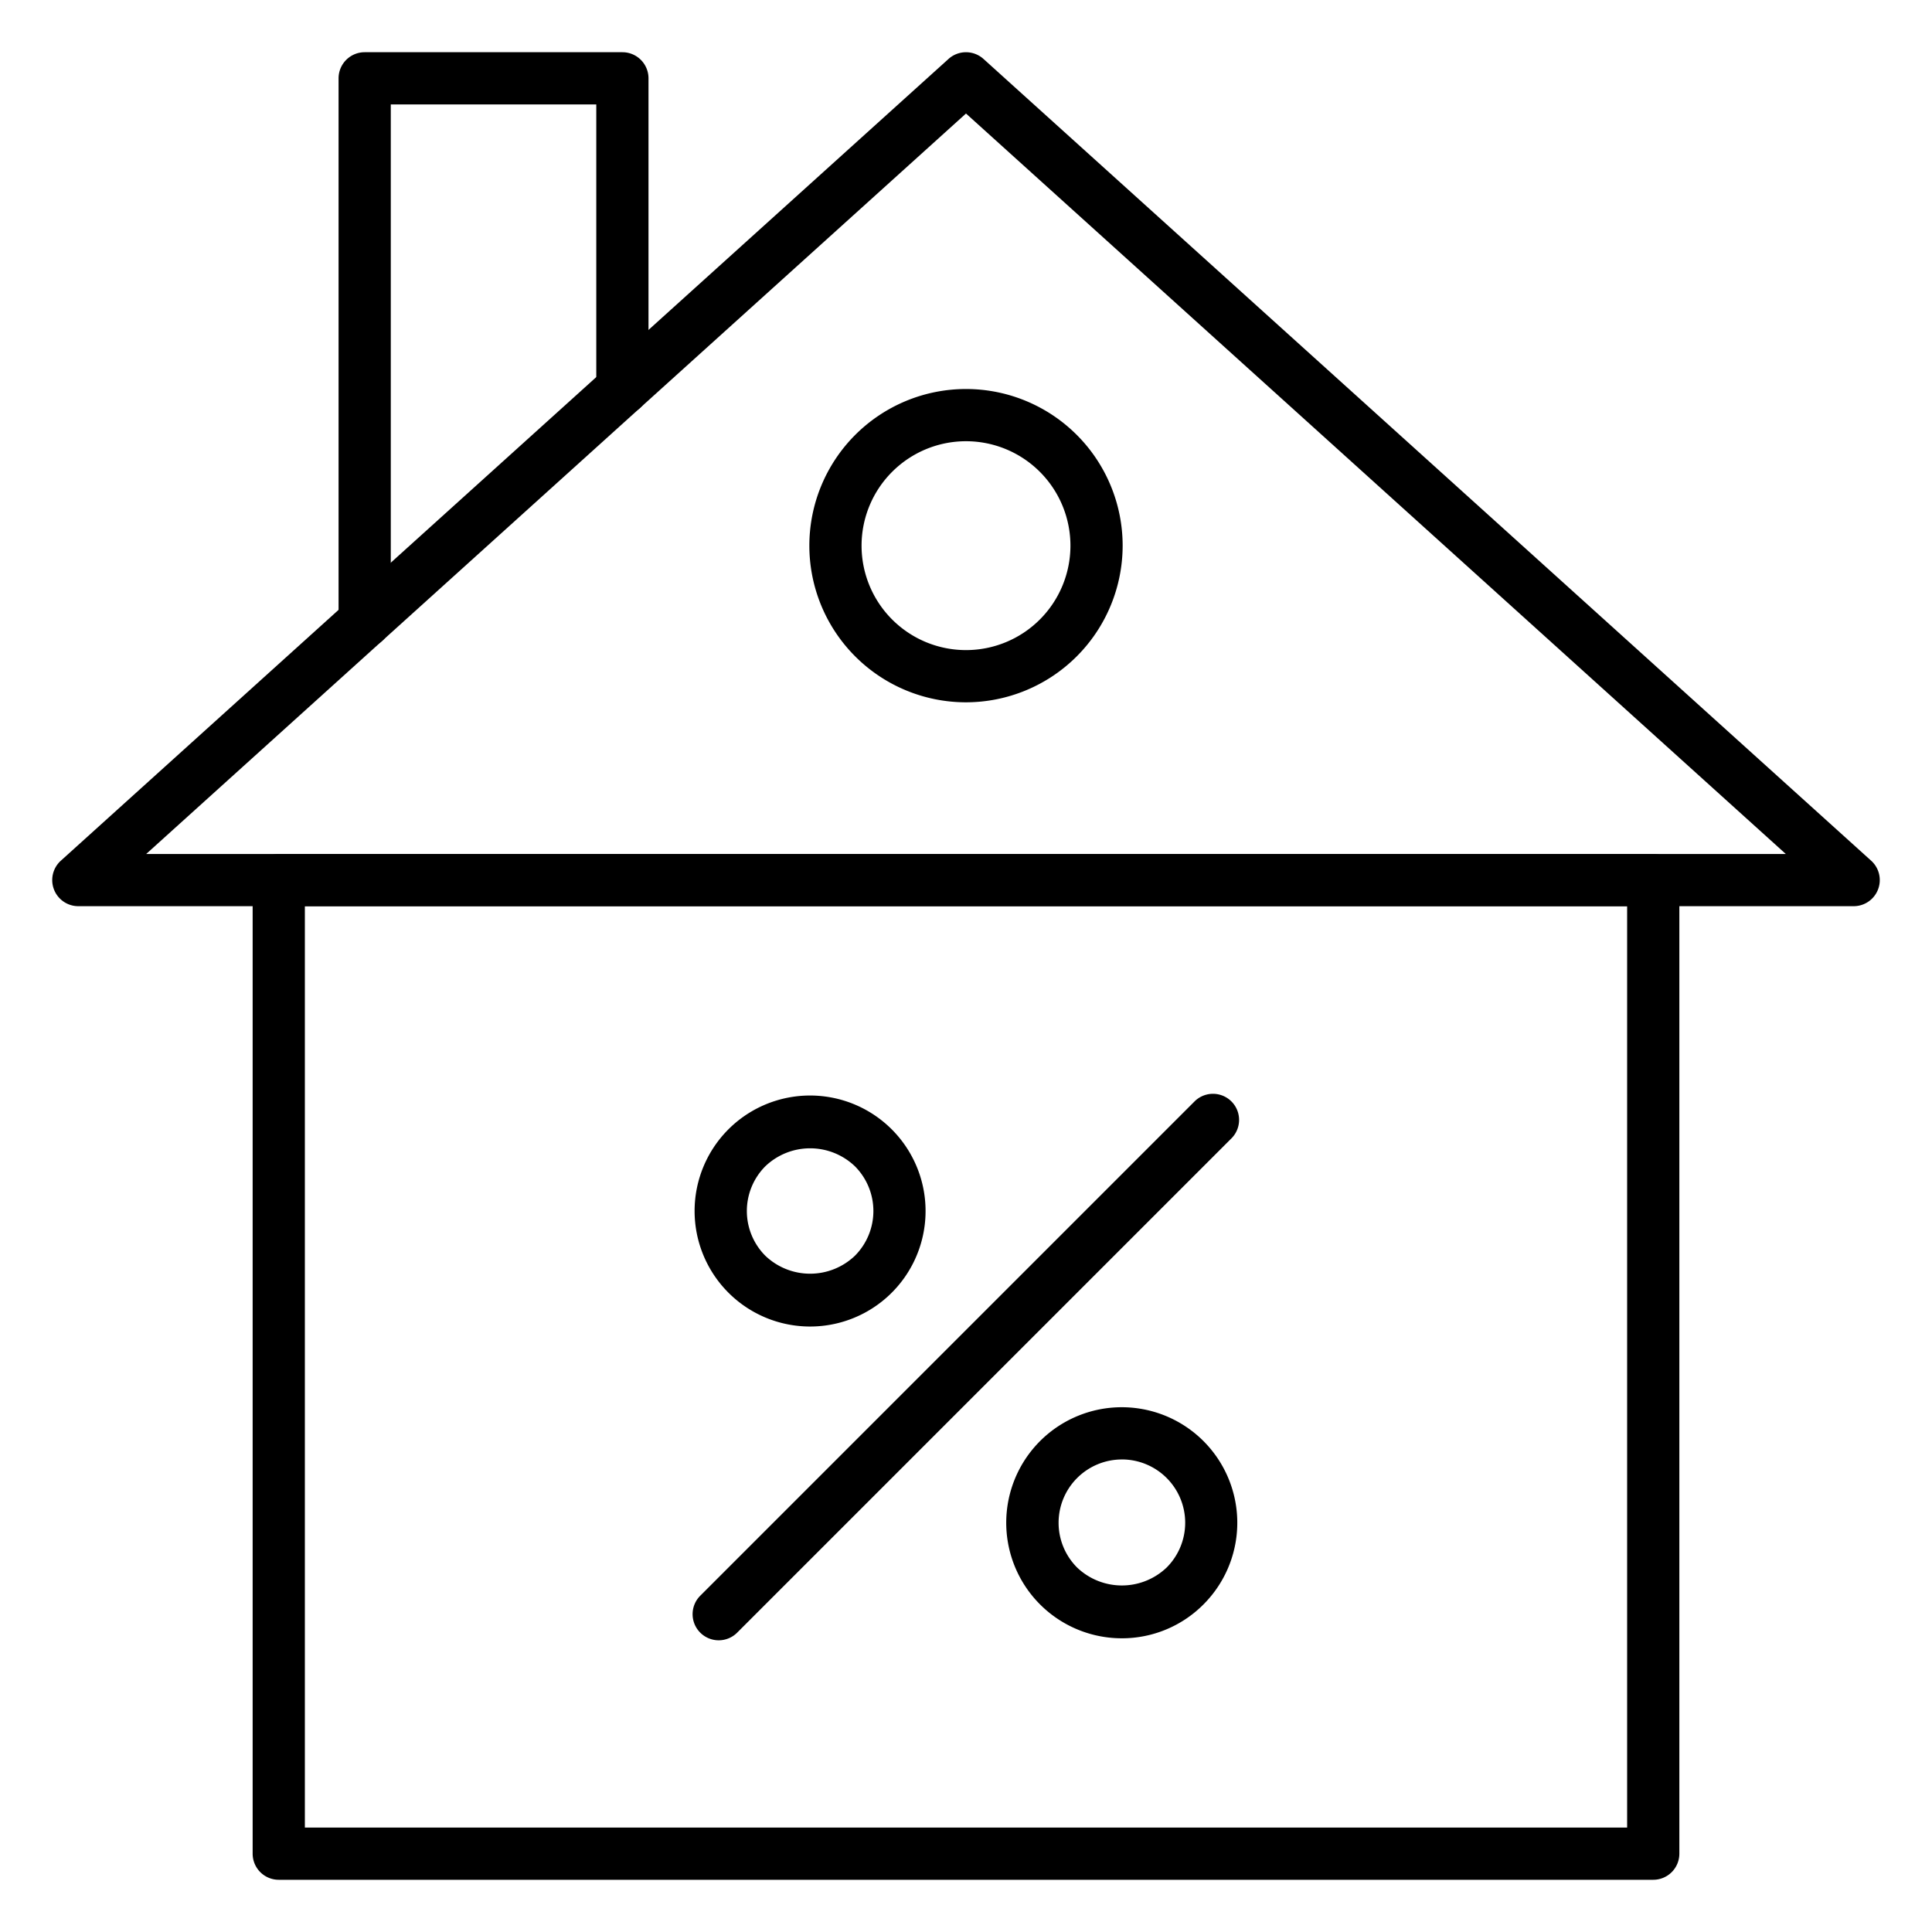 <svg id="Icons" height="512" viewBox="0 0 74 74" width="512" xmlns="http://www.w3.org/2000/svg"><path d="m63.323 72h-52.646a1 1 0 0 1 -1-1v-37.291a1 1 0 0 1 1-1h52.646a1 1 0 0 1 1 1v37.291a1 1 0 0 1 -1 1zm-51.646-2h50.646v-35.291h-50.646z"/><path d="m71 34.709h-68a1 1 0 0 1 -.67-1.742l34-30.709a1 1 0 0 1 1.34 0l34 30.709a1 1 0 0 1 -.67 1.742zm-65.4-2h62.8l-31.4-28.361z"/><path d="m13.968 24.806a1 1 0 0 1 -1-1v-20.806a1 1 0 0 1 1-1h9.871a1 1 0 0 1 1 1v11.889a1 1 0 0 1 -2 0v-10.889h-7.871v19.806a1 1 0 0 1 -1 1z"/><path d="m37 26.9a6 6 0 1 1 6-6 6.006 6.006 0 0 1 -6 6zm0-10a4 4 0 1 0 4 4 4 4 0 0 0 -4-4z"/><path d="m27.528 62.827a1 1 0 0 1 -.707-1.707l18.944-18.944a1 1 0 0 1 1.414 1.414l-18.944 18.944a1 1 0 0 1 -.707.293z"/><path d="m42.971 62.75a4.425 4.425 0 1 1 3.128-1.3 4.4 4.4 0 0 1 -3.128 1.3zm0-6.849a2.425 2.425 0 0 0 -1.715 4.139 2.483 2.483 0 0 0 3.429 0 2.425 2.425 0 0 0 -1.714-4.14z"/><path d="m31.029 50.809a4.425 4.425 0 0 1 -3.129-7.553 4.424 4.424 0 1 1 3.128 7.553zm-1.714-6.139a2.428 2.428 0 0 0 0 3.429 2.484 2.484 0 0 0 3.429 0 2.428 2.428 0 0 0 0-3.429 2.482 2.482 0 0 0 -3.429 0z"/></svg>